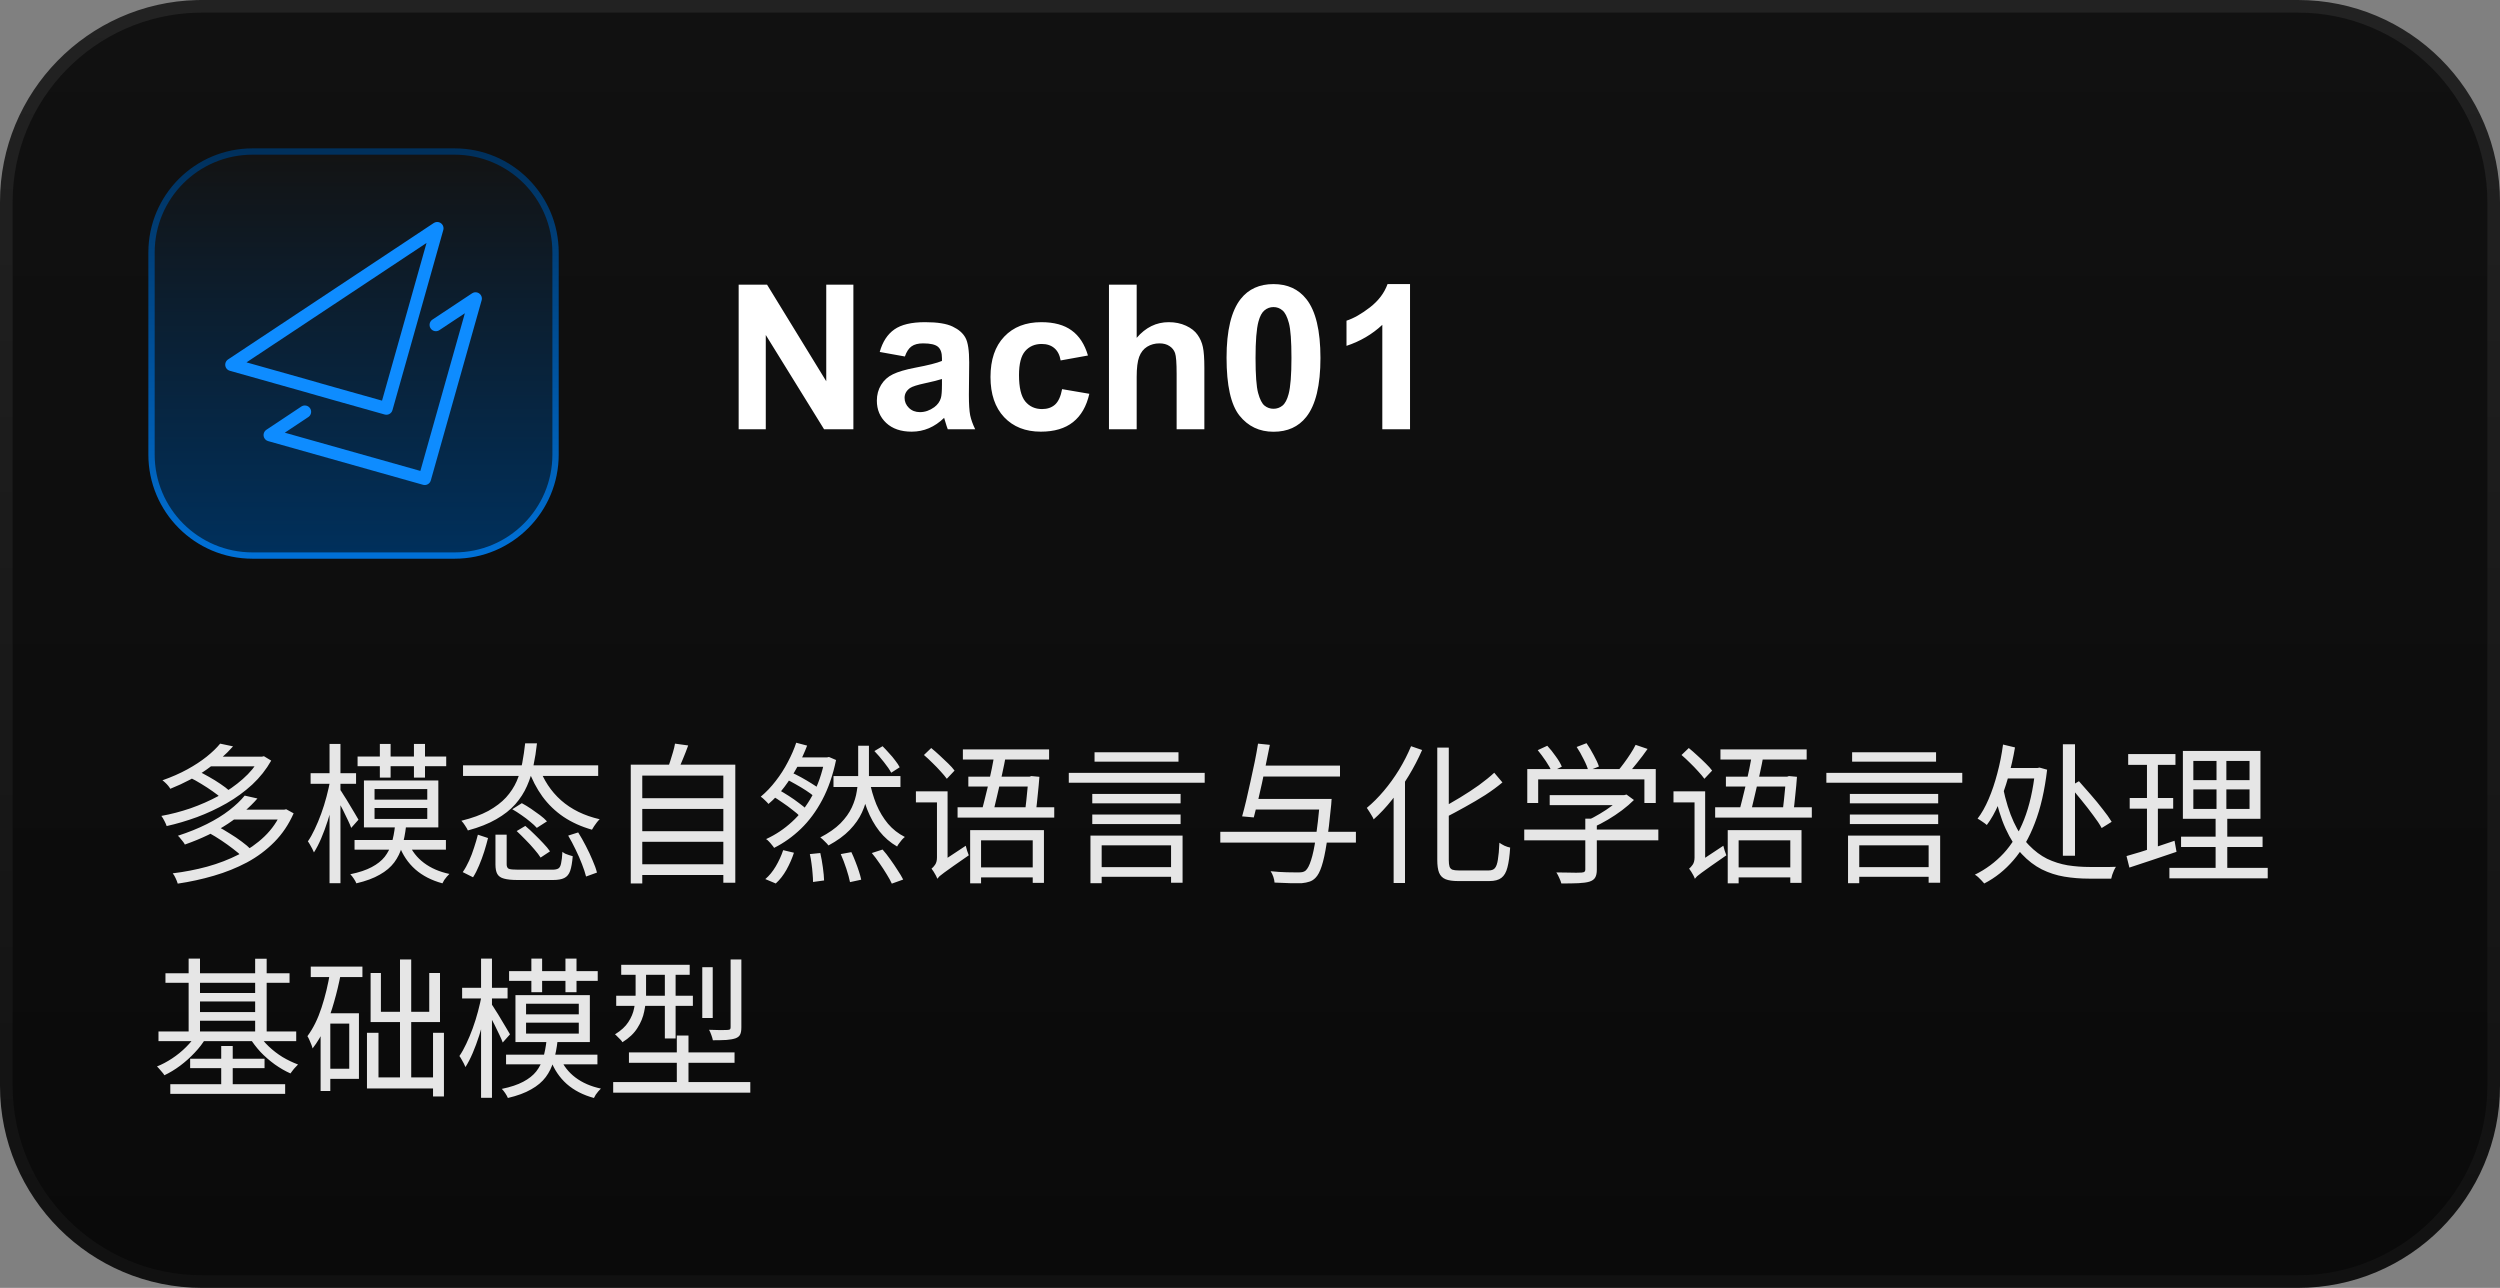 <?xml version="1.0" encoding="UTF-8"?> <svg xmlns="http://www.w3.org/2000/svg" width="198" height="102" viewBox="0 0 198 102" fill="none"><rect x="0" y="0" width="198" height="102" fill="#808080" stroke="none"/><path d="M16 0.5H182C190.56 0.5 197.5 7.44 197.5 16V86C197.5 94.56 190.56 101.5 182 101.5H16C7.44 101.5 0.5 94.56 0.5 86V16C0.5 7.573 7.224 0.717 15.6 0.505L16 0.5Z" fill="url(#paint0_linear_3174_15230)"></path><path d="M16 0.5H182C190.56 0.5 197.5 7.44 197.5 16V86C197.5 94.56 190.56 101.5 182 101.5H16C7.44 101.5 0.5 94.56 0.5 86V16C0.5 7.573 7.224 0.717 15.6 0.505L16 0.5Z" stroke="url(#paint1_linear_3174_15230)"></path><path d="M12 20C12 15.582 15.582 12 20 12H36C40.418 12 44 15.582 44 20V36C44 40.418 40.418 44 36 44H20C15.582 44 12 40.418 12 36V20Z" fill="url(#paint2_linear_3174_15230)"></path><path d="M12 20C12 15.582 15.582 12 20 12H36C40.418 12 44 15.582 44 20V36C44 40.418 40.418 44 36 44H20C15.582 44 12 40.418 12 36V20Z" stroke="url(#paint3_linear_3174_15230)" stroke-width="0.5" stroke-miterlimit="10"></path><path d="M34.522 25.731L37.664 23.648L33.639 37.914L21.374 34.455L24.142 32.614" stroke="#0E8CFF" stroke-linecap="round" stroke-linejoin="round"></path><path d="M34.627 18.082L32.737 24.787L31.997 27.41L30.602 32.347L26.356 31.152L25.227 30.831L24.107 30.51L18.338 28.885L34.627 18.082Z" stroke="#0E8CFF" stroke-linecap="round" stroke-linejoin="round"></path><path d="M58.502 34V22.547H60.752L65.439 30.195V22.547H67.588V34H65.268L60.65 26.531V34H58.502ZM71.666 28.234L69.674 27.875C69.898 27.073 70.283 26.479 70.83 26.094C71.377 25.708 72.189 25.516 73.268 25.516C74.247 25.516 74.976 25.633 75.455 25.867C75.934 26.096 76.27 26.391 76.463 26.75C76.661 27.104 76.76 27.758 76.76 28.711L76.736 31.273C76.736 32.003 76.77 32.542 76.838 32.891C76.911 33.234 77.044 33.604 77.236 34H75.064C75.007 33.854 74.937 33.638 74.853 33.352C74.817 33.221 74.791 33.135 74.775 33.094C74.4 33.458 73.999 33.732 73.572 33.914C73.145 34.096 72.689 34.188 72.205 34.188C71.351 34.188 70.676 33.956 70.182 33.492C69.692 33.029 69.447 32.443 69.447 31.734C69.447 31.266 69.559 30.849 69.783 30.484C70.007 30.115 70.32 29.833 70.721 29.641C71.127 29.443 71.71 29.271 72.471 29.125C73.497 28.932 74.208 28.753 74.603 28.586V28.367C74.603 27.945 74.499 27.646 74.291 27.469C74.083 27.287 73.689 27.195 73.111 27.195C72.721 27.195 72.416 27.273 72.197 27.43C71.978 27.581 71.801 27.849 71.666 28.234ZM74.603 30.016C74.322 30.109 73.877 30.221 73.268 30.352C72.658 30.482 72.26 30.609 72.072 30.734C71.786 30.938 71.643 31.195 71.643 31.508C71.643 31.815 71.757 32.081 71.986 32.305C72.216 32.529 72.507 32.641 72.861 32.641C73.257 32.641 73.635 32.51 73.994 32.25C74.26 32.052 74.434 31.81 74.518 31.523C74.575 31.336 74.603 30.979 74.603 30.453V30.016ZM86.166 28.156L84.002 28.547C83.929 28.115 83.762 27.789 83.502 27.57C83.247 27.352 82.913 27.242 82.502 27.242C81.955 27.242 81.518 27.432 81.189 27.812C80.867 28.188 80.705 28.818 80.705 29.703C80.705 30.688 80.869 31.383 81.197 31.789C81.531 32.195 81.976 32.398 82.533 32.398C82.95 32.398 83.291 32.281 83.557 32.047C83.822 31.807 84.01 31.398 84.119 30.82L86.275 31.188C86.051 32.177 85.622 32.925 84.986 33.43C84.351 33.935 83.499 34.188 82.432 34.188C81.218 34.188 80.249 33.805 79.525 33.039C78.807 32.273 78.447 31.213 78.447 29.859C78.447 28.49 78.809 27.424 79.533 26.664C80.257 25.898 81.236 25.516 82.471 25.516C83.481 25.516 84.283 25.734 84.877 26.172C85.476 26.604 85.906 27.266 86.166 28.156ZM90.025 22.547V26.758C90.734 25.93 91.58 25.516 92.564 25.516C93.07 25.516 93.525 25.609 93.932 25.797C94.338 25.984 94.643 26.224 94.846 26.516C95.054 26.807 95.195 27.13 95.268 27.484C95.346 27.838 95.385 28.388 95.385 29.133V34H93.189V29.617C93.189 28.747 93.148 28.195 93.064 27.961C92.981 27.727 92.833 27.542 92.619 27.406C92.411 27.266 92.148 27.195 91.83 27.195C91.466 27.195 91.14 27.284 90.853 27.461C90.567 27.638 90.356 27.906 90.221 28.266C90.091 28.62 90.025 29.146 90.025 29.844V34H87.83V22.547H90.025ZM100.861 22.5C101.971 22.5 102.838 22.896 103.463 23.688C104.208 24.625 104.58 26.18 104.58 28.352C104.58 30.518 104.205 32.075 103.455 33.023C102.835 33.805 101.971 34.195 100.861 34.195C99.747 34.195 98.848 33.768 98.166 32.914C97.484 32.055 97.143 30.526 97.143 28.328C97.143 26.172 97.518 24.62 98.268 23.672C98.887 22.891 99.752 22.5 100.861 22.5ZM100.861 24.32C100.596 24.32 100.359 24.406 100.15 24.578C99.942 24.745 99.781 25.047 99.666 25.484C99.515 26.052 99.439 27.008 99.439 28.352C99.439 29.695 99.507 30.62 99.643 31.125C99.778 31.625 99.947 31.958 100.15 32.125C100.359 32.292 100.596 32.375 100.861 32.375C101.127 32.375 101.364 32.292 101.572 32.125C101.781 31.953 101.942 31.648 102.057 31.211C102.208 30.648 102.283 29.695 102.283 28.352C102.283 27.008 102.215 26.086 102.08 25.586C101.945 25.081 101.773 24.745 101.564 24.578C101.361 24.406 101.127 24.32 100.861 24.32ZM111.674 34H109.479V25.727C108.676 26.477 107.731 27.031 106.643 27.391V25.398C107.215 25.211 107.838 24.857 108.51 24.336C109.182 23.81 109.643 23.198 109.893 22.5H111.674V34Z" fill="white"></path><path d="M15.012 61.572L15.624 61.044C15.92 61.18 16.228 61.34 16.548 61.524C16.876 61.708 17.18 61.896 17.46 62.088C17.748 62.28 17.984 62.46 18.168 62.628L17.532 63.216C17.356 63.048 17.128 62.868 16.848 62.676C16.568 62.476 16.268 62.28 15.948 62.088C15.628 61.888 15.316 61.716 15.012 61.572ZM20.568 59.928H20.748L20.904 59.892L21.48 60.24C21.088 60.936 20.588 61.568 19.98 62.136C19.372 62.696 18.692 63.192 17.94 63.624C17.196 64.048 16.416 64.412 15.6 64.716C14.792 65.012 13.992 65.248 13.2 65.424C13.16 65.304 13.1 65.168 13.02 65.016C12.94 64.856 12.86 64.724 12.78 64.62C13.54 64.484 14.308 64.284 15.084 64.02C15.86 63.748 16.604 63.42 17.316 63.036C18.028 62.644 18.664 62.2 19.224 61.704C19.792 61.208 20.24 60.664 20.568 60.072V59.928ZM16.548 59.928H20.784V60.696H16.548V59.928ZM17.436 58.896L18.456 59.112C17.896 59.752 17.204 60.36 16.38 60.936C15.564 61.512 14.6 62.024 13.488 62.472C13.448 62.4 13.392 62.32 13.32 62.232C13.248 62.144 13.172 62.064 13.092 61.992C13.012 61.912 12.936 61.848 12.864 61.8C13.592 61.544 14.248 61.256 14.832 60.936C15.416 60.616 15.928 60.28 16.368 59.928C16.808 59.576 17.164 59.232 17.436 58.896ZM16.548 65.964L17.22 65.448C17.532 65.608 17.856 65.796 18.192 66.012C18.536 66.22 18.856 66.436 19.152 66.66C19.448 66.876 19.692 67.084 19.884 67.284L19.176 67.86C19 67.66 18.764 67.452 18.468 67.236C18.18 67.012 17.868 66.788 17.532 66.564C17.196 66.34 16.868 66.14 16.548 65.964ZM22.308 64.128H22.5L22.668 64.092L23.256 64.416C22.872 65.288 22.364 66.044 21.732 66.684C21.1 67.324 20.376 67.864 19.56 68.304C18.744 68.736 17.868 69.088 16.932 69.36C16.004 69.632 15.052 69.84 14.076 69.984C14.044 69.864 13.988 69.72 13.908 69.552C13.836 69.392 13.76 69.264 13.68 69.168C14.608 69.056 15.516 68.88 16.404 68.64C17.3 68.392 18.132 68.072 18.9 67.68C19.676 67.288 20.356 66.812 20.94 66.252C21.532 65.684 21.988 65.024 22.308 64.272V64.128ZM18.42 64.128H22.548V64.908H18.42V64.128ZM19.38 63.012L20.388 63.24C19.78 63.944 19 64.612 18.048 65.244C17.096 65.876 15.96 66.424 14.64 66.888C14.608 66.816 14.556 66.736 14.484 66.648C14.42 66.56 14.352 66.476 14.28 66.396C14.216 66.308 14.152 66.24 14.088 66.192C14.928 65.92 15.692 65.612 16.38 65.268C17.068 64.924 17.664 64.556 18.168 64.164C18.672 63.772 19.076 63.388 19.38 63.012ZM28.32 59.916H35.34V60.684H28.32V59.916ZM28.08 66.528H35.316V67.296H28.08V66.528ZM30.084 58.92H30.936V61.584H30.084V58.92ZM32.784 58.92H33.66V61.584H32.784V58.92ZM29.664 63.996V64.86H33.84V63.996H29.664ZM29.664 62.496V63.336H33.84V62.496H29.664ZM28.824 61.812H34.716V65.532H28.824V61.812ZM31.284 65.424H32.16C32.096 66.008 31.992 66.54 31.848 67.02C31.712 67.5 31.504 67.928 31.224 68.304C30.944 68.68 30.56 69.004 30.072 69.276C29.592 69.556 28.976 69.784 28.224 69.96C28.184 69.856 28.116 69.732 28.02 69.588C27.924 69.444 27.832 69.328 27.744 69.24C28.44 69.096 29.004 68.908 29.436 68.676C29.876 68.444 30.22 68.172 30.468 67.86C30.716 67.54 30.9 67.18 31.02 66.78C31.14 66.372 31.228 65.92 31.284 65.424ZM32.364 66.78C32.62 67.404 33.024 67.924 33.576 68.34C34.128 68.756 34.8 69.048 35.592 69.216C35.536 69.272 35.468 69.344 35.388 69.432C35.316 69.52 35.248 69.608 35.184 69.696C35.128 69.792 35.08 69.88 35.04 69.96C34.184 69.728 33.468 69.36 32.892 68.856C32.316 68.344 31.888 67.708 31.608 66.948L32.364 66.78ZM24.6 61.236H28.2V62.076H24.6V61.236ZM26.1 58.92H26.964V69.948H26.1V58.92ZM26.16 61.776L26.712 61.968C26.632 62.448 26.524 62.948 26.388 63.468C26.26 63.988 26.116 64.5 25.956 65.004C25.796 65.5 25.624 65.964 25.44 66.396C25.256 66.828 25.064 67.2 24.864 67.512C24.832 67.424 24.788 67.328 24.732 67.224C24.676 67.112 24.616 67.004 24.552 66.9C24.496 66.796 24.44 66.708 24.384 66.636C24.568 66.372 24.748 66.052 24.924 65.676C25.108 65.292 25.28 64.88 25.44 64.44C25.6 64 25.74 63.552 25.86 63.096C25.98 62.64 26.08 62.2 26.16 61.776ZM26.916 62.508C26.988 62.604 27.092 62.764 27.228 62.988C27.372 63.204 27.52 63.444 27.672 63.708C27.832 63.964 27.976 64.204 28.104 64.428C28.24 64.652 28.336 64.816 28.392 64.92L27.816 65.568C27.76 65.408 27.672 65.204 27.552 64.956C27.432 64.7 27.304 64.436 27.168 64.164C27.032 63.892 26.9 63.64 26.772 63.408C26.644 63.176 26.544 62.992 26.472 62.856L26.916 62.508ZM36.672 60.612H47.376V61.452H36.672V60.612ZM41.592 58.872H42.528C42.464 59.472 42.372 60.056 42.252 60.624C42.14 61.192 41.968 61.736 41.736 62.256C41.512 62.768 41.204 63.248 40.812 63.696C40.42 64.136 39.916 64.532 39.3 64.884C38.692 65.236 37.944 65.532 37.056 65.772C37.008 65.66 36.932 65.528 36.828 65.376C36.732 65.224 36.636 65.1 36.54 65.004C37.388 64.796 38.1 64.536 38.676 64.224C39.252 63.904 39.72 63.548 40.08 63.156C40.44 62.756 40.72 62.328 40.92 61.872C41.12 61.408 41.268 60.924 41.364 60.42C41.46 59.908 41.536 59.392 41.592 58.872ZM42.672 60.696C43.04 61.768 43.628 62.664 44.436 63.384C45.252 64.104 46.272 64.604 47.496 64.884C47.424 64.948 47.348 65.032 47.268 65.136C47.196 65.232 47.124 65.332 47.052 65.436C46.988 65.532 46.932 65.624 46.884 65.712C46.036 65.472 45.284 65.132 44.628 64.692C43.98 64.252 43.424 63.716 42.96 63.084C42.496 62.444 42.12 61.716 41.832 60.9L42.672 60.696ZM40.572 64.092L41.328 63.612C41.568 63.74 41.812 63.888 42.06 64.056C42.308 64.224 42.544 64.392 42.768 64.56C42.992 64.728 43.176 64.892 43.32 65.052L42.516 65.568C42.388 65.424 42.216 65.264 42 65.088C41.784 64.904 41.552 64.728 41.304 64.56C41.056 64.384 40.812 64.228 40.572 64.092ZM39.24 66.108H40.128V68.46C40.128 68.636 40.184 68.752 40.296 68.808C40.408 68.856 40.656 68.88 41.04 68.88C41.112 68.88 41.236 68.88 41.412 68.88C41.588 68.88 41.784 68.88 42 68.88C42.224 68.88 42.452 68.88 42.684 68.88C42.916 68.88 43.124 68.88 43.308 68.88C43.5 68.88 43.644 68.88 43.74 68.88C43.956 68.88 44.116 68.848 44.22 68.784C44.324 68.72 44.396 68.588 44.436 68.388C44.484 68.18 44.52 67.872 44.544 67.464C44.608 67.52 44.688 67.572 44.784 67.62C44.88 67.66 44.98 67.696 45.084 67.728C45.188 67.76 45.28 67.788 45.36 67.812C45.32 68.308 45.252 68.696 45.156 68.976C45.06 69.248 44.904 69.436 44.688 69.54C44.48 69.644 44.184 69.696 43.8 69.696C43.736 69.696 43.608 69.696 43.416 69.696C43.232 69.696 43.012 69.696 42.756 69.696C42.508 69.696 42.26 69.696 42.012 69.696C41.764 69.696 41.544 69.696 41.352 69.696C41.168 69.696 41.048 69.696 40.992 69.696C40.536 69.696 40.18 69.66 39.924 69.588C39.668 69.524 39.488 69.4 39.384 69.216C39.288 69.04 39.24 68.788 39.24 68.46V66.108ZM40.92 65.82L41.604 65.412C41.844 65.612 42.088 65.836 42.336 66.084C42.584 66.324 42.816 66.56 43.032 66.792C43.256 67.024 43.432 67.236 43.56 67.428L42.816 67.92C42.696 67.728 42.528 67.508 42.312 67.26C42.104 67.012 41.876 66.764 41.628 66.516C41.38 66.26 41.144 66.028 40.92 65.82ZM45 66.18L45.792 65.928C46 66.256 46.204 66.616 46.404 67.008C46.604 67.392 46.78 67.768 46.932 68.136C47.092 68.496 47.208 68.82 47.28 69.108L46.416 69.42C46.344 69.132 46.236 68.804 46.092 68.436C45.948 68.06 45.78 67.676 45.588 67.284C45.396 66.884 45.2 66.516 45 66.18ZM37.848 66.108L38.652 66.372C38.572 66.7 38.472 67.056 38.352 67.44C38.232 67.816 38.096 68.184 37.944 68.544C37.8 68.896 37.64 69.208 37.464 69.48L36.648 69.072C36.832 68.808 37 68.508 37.152 68.172C37.304 67.836 37.436 67.488 37.548 67.128C37.668 66.768 37.768 66.428 37.848 66.108ZM50.568 63.216H57.54V64.068H50.568V63.216ZM50.568 65.832H57.54V66.672H50.568V65.832ZM50.568 68.448H57.54V69.3H50.568V68.448ZM49.956 60.564H58.236V69.912H57.288V61.428H50.868V69.972H49.956V60.564ZM53.46 58.896L54.504 59.04C54.376 59.4 54.236 59.76 54.084 60.12C53.94 60.48 53.8 60.792 53.664 61.056L52.86 60.9C52.94 60.708 53.016 60.496 53.088 60.264C53.168 60.024 53.24 59.788 53.304 59.556C53.376 59.316 53.428 59.096 53.46 58.896ZM66.012 61.464H71.316V62.328H66.012V61.464ZM68.856 61.788C68.984 62.476 69.168 63.116 69.408 63.708C69.656 64.292 69.964 64.804 70.332 65.244C70.7 65.676 71.144 66.024 71.664 66.288C71.592 66.344 71.516 66.416 71.436 66.504C71.364 66.592 71.292 66.684 71.22 66.78C71.148 66.868 71.092 66.956 71.052 67.044C70.508 66.732 70.04 66.328 69.648 65.832C69.256 65.328 68.932 64.748 68.676 64.092C68.428 63.436 68.232 62.712 68.088 61.92L68.856 61.788ZM62.196 61.68L62.604 61.152C62.876 61.264 63.156 61.4 63.444 61.56C63.732 61.72 64.004 61.88 64.26 62.04C64.524 62.2 64.74 62.348 64.908 62.484L64.488 63.084C64.32 62.94 64.108 62.784 63.852 62.616C63.596 62.448 63.324 62.284 63.036 62.124C62.748 61.956 62.468 61.808 62.196 61.68ZM69.252 59.484L69.9 59.1C70.068 59.268 70.24 59.452 70.416 59.652C70.6 59.844 70.764 60.04 70.908 60.24C71.06 60.432 71.176 60.608 71.256 60.768L70.584 61.2C70.456 60.96 70.264 60.68 70.008 60.36C69.752 60.032 69.5 59.74 69.252 59.484ZM61.128 63.024L61.632 62.532C61.904 62.684 62.184 62.852 62.472 63.036C62.76 63.22 63.028 63.408 63.276 63.6C63.532 63.784 63.74 63.956 63.9 64.116L63.372 64.668C63.22 64.508 63.016 64.332 62.76 64.14C62.512 63.94 62.244 63.744 61.956 63.552C61.676 63.352 61.4 63.176 61.128 63.024ZM63.06 58.824L63.924 59.052C63.716 59.604 63.46 60.16 63.156 60.72C62.852 61.28 62.508 61.816 62.124 62.328C61.74 62.84 61.32 63.288 60.864 63.672C60.792 63.584 60.696 63.484 60.576 63.372C60.456 63.252 60.348 63.16 60.252 63.096C60.684 62.736 61.08 62.32 61.44 61.848C61.808 61.376 62.128 60.876 62.4 60.348C62.68 59.82 62.9 59.312 63.06 58.824ZM65.316 59.988H65.496L65.652 59.952L66.216 60.192C65.968 61.392 65.604 62.444 65.124 63.348C64.644 64.252 64.08 65.016 63.432 65.64C62.784 66.264 62.076 66.768 61.308 67.152C61.268 67.08 61.208 67 61.128 66.912C61.056 66.816 60.98 66.728 60.9 66.648C60.82 66.56 60.744 66.496 60.672 66.456C61.424 66.112 62.108 65.656 62.724 65.088C63.348 64.52 63.884 63.828 64.332 63.012C64.78 62.188 65.108 61.244 65.316 60.18V59.988ZM64.14 67.644L64.968 67.56C65.048 67.912 65.116 68.292 65.172 68.7C65.228 69.108 65.26 69.452 65.268 69.732L64.392 69.852C64.392 69.66 64.38 69.436 64.356 69.18C64.34 68.932 64.312 68.672 64.272 68.4C64.24 68.128 64.196 67.876 64.14 67.644ZM66.588 67.644L67.428 67.488C67.54 67.72 67.648 67.972 67.752 68.244C67.856 68.508 67.948 68.764 68.028 69.012C68.108 69.26 68.168 69.48 68.208 69.672L67.32 69.864C67.264 69.576 67.168 69.224 67.032 68.808C66.896 68.392 66.748 68.004 66.588 67.644ZM69.048 67.56L69.9 67.284C70.108 67.516 70.312 67.776 70.512 68.064C70.72 68.352 70.912 68.636 71.088 68.916C71.272 69.188 71.42 69.436 71.532 69.66L70.632 69.984C70.536 69.768 70.4 69.52 70.224 69.24C70.056 68.96 69.868 68.672 69.66 68.376C69.46 68.08 69.256 67.808 69.048 67.56ZM62.028 67.332L62.88 67.536C62.736 67.984 62.54 68.432 62.292 68.88C62.044 69.32 61.76 69.684 61.44 69.972L60.612 69.624C60.916 69.368 61.192 69.032 61.44 68.616C61.688 68.192 61.884 67.764 62.028 67.332ZM63.048 59.988H65.628V60.732H62.592L63.048 59.988ZM67.968 59.064H68.82V61.404C68.82 61.876 68.784 62.364 68.712 62.868C68.64 63.364 68.492 63.856 68.268 64.344C68.052 64.824 67.728 65.288 67.296 65.736C66.872 66.176 66.312 66.584 65.616 66.96C65.544 66.864 65.444 66.756 65.316 66.636C65.196 66.508 65.08 66.404 64.968 66.324C65.632 65.98 66.164 65.608 66.564 65.208C66.964 64.8 67.264 64.38 67.464 63.948C67.664 63.516 67.796 63.084 67.86 62.652C67.932 62.22 67.968 61.8 67.968 61.392V59.064ZM76.26 59.352H83.088V60.156H76.26V59.352ZM75.84 63.936H83.496V64.752H75.84V63.936ZM76.836 65.748H82.68V69.924H81.792V66.552H77.7V69.96H76.836V65.748ZM77.268 68.7H82.152V69.492H77.268V68.7ZM78.78 59.664L79.68 59.76C79.592 60.256 79.484 60.792 79.356 61.368C79.228 61.936 79.1 62.488 78.972 63.024C78.852 63.552 78.744 64.008 78.648 64.392H77.7C77.788 64.096 77.88 63.752 77.976 63.36C78.08 62.968 78.18 62.56 78.276 62.136C78.372 61.712 78.464 61.288 78.552 60.864C78.64 60.432 78.716 60.032 78.78 59.664ZM76.692 61.512H81.672V62.292H76.692V61.512ZM81.456 61.512H81.54L81.684 61.464L82.32 61.524C82.288 61.972 82.244 62.452 82.188 62.964C82.14 63.476 82.088 63.944 82.032 64.368L81.18 64.308C81.22 64.012 81.256 63.7 81.288 63.372C81.328 63.036 81.36 62.712 81.384 62.4C81.416 62.088 81.44 61.828 81.456 61.62V61.512ZM73.176 59.796L73.752 59.244C73.968 59.42 74.192 59.616 74.424 59.832C74.664 60.048 74.888 60.26 75.096 60.468C75.312 60.676 75.48 60.864 75.6 61.032L74.988 61.68C74.86 61.504 74.696 61.308 74.496 61.092C74.296 60.868 74.08 60.644 73.848 60.42C73.616 60.188 73.392 59.98 73.176 59.796ZM72.54 62.676H74.688V63.552H72.54V62.676ZM74.232 69.6L74.1 68.76L74.364 68.388L76.488 66.984C76.512 67.096 76.548 67.228 76.596 67.38C76.644 67.524 76.688 67.644 76.728 67.74C76.224 68.084 75.816 68.368 75.504 68.592C75.2 68.808 74.96 68.98 74.784 69.108C74.616 69.236 74.492 69.332 74.412 69.396C74.34 69.468 74.28 69.536 74.232 69.6ZM74.232 69.6C74.208 69.52 74.168 69.428 74.112 69.324C74.064 69.228 74.008 69.132 73.944 69.036C73.88 68.94 73.824 68.86 73.776 68.796C73.864 68.732 73.956 68.632 74.052 68.496C74.156 68.352 74.208 68.156 74.208 67.908V62.676H75.048V68.712C75.048 68.712 75.008 68.744 74.928 68.808C74.848 68.864 74.752 68.936 74.64 69.024C74.528 69.12 74.432 69.216 74.352 69.312C74.272 69.416 74.232 69.512 74.232 69.6ZM86.856 68.676H93.204V69.444H86.856V68.676ZM86.508 64.512H93.504V65.268H86.508V64.512ZM86.508 62.88H93.504V63.624H86.508V62.88ZM84.648 61.212H95.412V61.992H84.648V61.212ZM86.688 59.58H93.336V60.324H86.688V59.58ZM86.364 66.18H93.66V69.912H92.748V66.948H87.252V69.948H86.364V66.18ZM99.132 63.276H104.856V64.116H99.132V63.276ZM99.708 60.636H106.128V61.5H99.708V60.636ZM96.648 65.88H107.388V66.732H96.648V65.88ZM104.544 63.276H105.468C105.468 63.276 105.464 63.304 105.456 63.36C105.456 63.416 105.452 63.48 105.444 63.552C105.444 63.616 105.44 63.672 105.432 63.72C105.312 64.968 105.192 65.988 105.072 66.78C104.952 67.564 104.82 68.172 104.676 68.604C104.54 69.028 104.376 69.336 104.184 69.528C104.032 69.68 103.872 69.78 103.704 69.828C103.544 69.884 103.344 69.924 103.104 69.948C102.888 69.956 102.58 69.956 102.18 69.948C101.788 69.94 101.376 69.924 100.944 69.9C100.936 69.764 100.904 69.612 100.848 69.444C100.792 69.276 100.72 69.128 100.632 69C101.088 69.048 101.516 69.076 101.916 69.084C102.324 69.092 102.612 69.096 102.78 69.096C102.932 69.096 103.052 69.088 103.14 69.072C103.236 69.056 103.324 69.016 103.404 68.952C103.564 68.808 103.708 68.532 103.836 68.124C103.972 67.716 104.096 67.132 104.208 66.372C104.32 65.612 104.432 64.636 104.544 63.444V63.276ZM99.636 58.896L100.572 58.992C100.476 59.456 100.376 59.948 100.272 60.468C100.168 60.988 100.06 61.508 99.948 62.028C99.836 62.548 99.724 63.04 99.612 63.504C99.5 63.968 99.396 64.38 99.3 64.74L98.376 64.656C98.48 64.288 98.588 63.868 98.7 63.396C98.812 62.924 98.924 62.428 99.036 61.908C99.156 61.38 99.268 60.86 99.372 60.348C99.476 59.836 99.564 59.352 99.636 58.896ZM113.832 59.208H114.744V68.124C114.744 68.348 114.764 68.52 114.804 68.64C114.844 68.752 114.92 68.832 115.032 68.88C115.152 68.92 115.324 68.94 115.548 68.94C115.628 68.94 115.772 68.94 115.98 68.94C116.196 68.94 116.432 68.94 116.688 68.94C116.952 68.94 117.196 68.94 117.42 68.94C117.644 68.94 117.804 68.94 117.9 68.94C118.124 68.94 118.288 68.88 118.392 68.76C118.504 68.632 118.584 68.408 118.632 68.088C118.688 67.768 118.728 67.32 118.752 66.744C118.864 66.824 119 66.904 119.16 66.984C119.328 67.056 119.476 67.104 119.604 67.128C119.564 67.784 119.492 68.308 119.388 68.7C119.292 69.084 119.132 69.36 118.908 69.528C118.692 69.696 118.372 69.78 117.948 69.78C117.884 69.78 117.768 69.78 117.6 69.78C117.44 69.78 117.248 69.78 117.024 69.78C116.808 69.78 116.592 69.78 116.376 69.78C116.16 69.78 115.968 69.78 115.8 69.78C115.64 69.78 115.532 69.78 115.476 69.78C115.06 69.78 114.732 69.732 114.492 69.636C114.252 69.54 114.08 69.368 113.976 69.12C113.88 68.88 113.832 68.54 113.832 68.1V59.208ZM118.344 61.2L118.992 61.968C118.592 62.304 118.14 62.636 117.636 62.964C117.132 63.284 116.604 63.596 116.052 63.9C115.508 64.204 114.972 64.492 114.444 64.764C114.412 64.66 114.356 64.544 114.276 64.416C114.204 64.28 114.136 64.16 114.072 64.056C114.584 63.784 115.104 63.488 115.632 63.168C116.16 62.848 116.66 62.52 117.132 62.184C117.604 61.84 118.008 61.512 118.344 61.2ZM111.756 59.1L112.632 59.4C112.328 60.096 111.972 60.78 111.564 61.452C111.156 62.124 110.716 62.756 110.244 63.348C109.78 63.932 109.296 64.448 108.792 64.896C108.768 64.816 108.72 64.72 108.648 64.608C108.584 64.496 108.516 64.384 108.444 64.272C108.372 64.152 108.308 64.056 108.252 63.984C108.716 63.6 109.164 63.152 109.596 62.64C110.036 62.12 110.44 61.56 110.808 60.96C111.176 60.352 111.492 59.732 111.756 59.1ZM110.376 62.244L111.264 61.356L111.276 61.38V69.936H110.376V62.244ZM122.736 62.976H128.688V63.768H122.736V62.976ZM120.72 65.7H131.34V66.552H120.72V65.7ZM125.556 64.836H126.468V68.88C126.468 69.152 126.424 69.36 126.336 69.504C126.256 69.648 126.104 69.756 125.88 69.828C125.664 69.892 125.376 69.932 125.016 69.948C124.664 69.964 124.212 69.972 123.66 69.972C123.628 69.844 123.572 69.696 123.492 69.528C123.42 69.36 123.344 69.216 123.264 69.096C123.576 69.104 123.868 69.108 124.14 69.108C124.412 69.116 124.644 69.12 124.836 69.12C125.036 69.12 125.176 69.116 125.256 69.108C125.376 69.1 125.456 69.076 125.496 69.036C125.536 69.004 125.556 68.948 125.556 68.868V64.836ZM128.412 62.976H128.628L128.82 62.928L129.408 63.36C129.136 63.632 128.82 63.904 128.46 64.176C128.108 64.44 127.736 64.688 127.344 64.92C126.952 65.152 126.568 65.352 126.192 65.52C126.128 65.432 126.044 65.34 125.94 65.244C125.844 65.14 125.76 65.056 125.688 64.992C126.024 64.84 126.364 64.66 126.708 64.452C127.06 64.244 127.384 64.028 127.68 63.804C127.976 63.572 128.22 63.352 128.412 63.144V62.976ZM120.96 60.912H131.136V63.6H130.236V61.728H121.824V63.6H120.96V60.912ZM129.54 58.992L130.488 59.316C130.232 59.684 129.952 60.056 129.648 60.432C129.352 60.808 129.08 61.128 128.832 61.392L128.112 61.08C128.272 60.896 128.44 60.684 128.616 60.444C128.8 60.196 128.972 59.948 129.132 59.7C129.3 59.444 129.436 59.208 129.54 58.992ZM121.788 59.412L122.544 59.064C122.776 59.312 123 59.592 123.216 59.904C123.44 60.208 123.6 60.48 123.696 60.72L122.904 61.116C122.808 60.884 122.652 60.608 122.436 60.288C122.22 59.968 122.004 59.676 121.788 59.412ZM124.872 59.16L125.652 58.86C125.852 59.148 126.044 59.468 126.228 59.82C126.42 60.164 126.556 60.46 126.636 60.708L125.796 61.044C125.732 60.788 125.608 60.484 125.424 60.132C125.248 59.772 125.064 59.448 124.872 59.16ZM136.26 59.352H143.088V60.156H136.26V59.352ZM135.84 63.936H143.496V64.752H135.84V63.936ZM136.836 65.748H142.68V69.924H141.792V66.552H137.7V69.96H136.836V65.748ZM137.268 68.7H142.152V69.492H137.268V68.7ZM138.78 59.664L139.68 59.76C139.592 60.256 139.484 60.792 139.356 61.368C139.228 61.936 139.1 62.488 138.972 63.024C138.852 63.552 138.744 64.008 138.648 64.392H137.7C137.788 64.096 137.88 63.752 137.976 63.36C138.08 62.968 138.18 62.56 138.276 62.136C138.372 61.712 138.464 61.288 138.552 60.864C138.64 60.432 138.716 60.032 138.78 59.664ZM136.692 61.512H141.672V62.292H136.692V61.512ZM141.456 61.512H141.54L141.684 61.464L142.32 61.524C142.288 61.972 142.244 62.452 142.188 62.964C142.14 63.476 142.088 63.944 142.032 64.368L141.18 64.308C141.22 64.012 141.256 63.7 141.288 63.372C141.328 63.036 141.36 62.712 141.384 62.4C141.416 62.088 141.44 61.828 141.456 61.62V61.512ZM133.176 59.796L133.752 59.244C133.968 59.42 134.192 59.616 134.424 59.832C134.664 60.048 134.888 60.26 135.096 60.468C135.312 60.676 135.48 60.864 135.6 61.032L134.988 61.68C134.86 61.504 134.696 61.308 134.496 61.092C134.296 60.868 134.08 60.644 133.848 60.42C133.616 60.188 133.392 59.98 133.176 59.796ZM132.54 62.676H134.688V63.552H132.54V62.676ZM134.232 69.6L134.1 68.76L134.364 68.388L136.488 66.984C136.512 67.096 136.548 67.228 136.596 67.38C136.644 67.524 136.688 67.644 136.728 67.74C136.224 68.084 135.816 68.368 135.504 68.592C135.2 68.808 134.96 68.98 134.784 69.108C134.616 69.236 134.492 69.332 134.412 69.396C134.34 69.468 134.28 69.536 134.232 69.6ZM134.232 69.6C134.208 69.52 134.168 69.428 134.112 69.324C134.064 69.228 134.008 69.132 133.944 69.036C133.88 68.94 133.824 68.86 133.776 68.796C133.864 68.732 133.956 68.632 134.052 68.496C134.156 68.352 134.208 68.156 134.208 67.908V62.676H135.048V68.712C135.048 68.712 135.008 68.744 134.928 68.808C134.848 68.864 134.752 68.936 134.64 69.024C134.528 69.12 134.432 69.216 134.352 69.312C134.272 69.416 134.232 69.512 134.232 69.6ZM146.856 68.676H153.204V69.444H146.856V68.676ZM146.508 64.512H153.504V65.268H146.508V64.512ZM146.508 62.88H153.504V63.624H146.508V62.88ZM144.648 61.212H155.412V61.992H144.648V61.212ZM146.688 59.58H153.336V60.324H146.688V59.58ZM146.364 66.18H153.66V69.912H152.748V66.948H147.252V69.948H146.364V66.18ZM158.832 60.828H161.46V61.656H158.832V60.828ZM161.184 60.828H161.352L161.532 60.792L162.132 60.96C161.94 62.6 161.616 64.008 161.16 65.184C160.712 66.36 160.148 67.34 159.468 68.124C158.796 68.908 158.024 69.524 157.152 69.972C157.096 69.908 157.024 69.828 156.936 69.732C156.856 69.644 156.768 69.556 156.672 69.468C156.576 69.38 156.488 69.316 156.408 69.276C157.272 68.852 158.032 68.288 158.688 67.584C159.344 66.872 159.884 65.98 160.308 64.908C160.732 63.828 161.024 62.54 161.184 61.044V60.828ZM158.628 62.34C158.852 63.428 159.14 64.352 159.492 65.112C159.844 65.864 160.244 66.472 160.692 66.936C161.14 67.4 161.62 67.76 162.132 68.016C162.652 68.264 163.196 68.436 163.764 68.532C164.332 68.62 164.908 68.664 165.492 68.664C165.588 68.664 165.724 68.664 165.9 68.664C166.084 68.664 166.284 68.664 166.5 68.664C166.716 68.664 166.92 68.664 167.112 68.664C167.304 68.656 167.46 68.652 167.58 68.652C167.532 68.724 167.48 68.82 167.424 68.94C167.376 69.052 167.332 69.164 167.292 69.276C167.26 69.396 167.232 69.5 167.208 69.588H166.86H165.444C164.78 69.588 164.132 69.536 163.5 69.432C162.876 69.328 162.28 69.136 161.712 68.856C161.144 68.568 160.616 68.164 160.128 67.644C159.648 67.124 159.22 66.452 158.844 65.628C158.468 64.804 158.16 63.788 157.92 62.58L158.628 62.34ZM158.64 58.968L159.588 59.196C159.452 60.004 159.272 60.792 159.048 61.56C158.832 62.328 158.58 63.036 158.292 63.684C158.012 64.332 157.7 64.884 157.356 65.34C157.276 65.268 157.164 65.184 157.02 65.088C156.876 64.984 156.744 64.9 156.624 64.836C156.944 64.42 157.236 63.904 157.5 63.288C157.764 62.672 157.992 61.996 158.184 61.26C158.384 60.516 158.536 59.752 158.64 58.968ZM163.932 62.292L164.652 61.872C164.956 62.208 165.272 62.568 165.6 62.952C165.936 63.336 166.248 63.716 166.536 64.092C166.832 64.46 167.068 64.792 167.244 65.088L166.452 65.58C166.292 65.284 166.068 64.948 165.78 64.572C165.5 64.188 165.196 63.796 164.868 63.396C164.548 62.996 164.236 62.628 163.932 62.292ZM163.38 58.944H164.34V67.776H163.38V58.944ZM173.712 62.52V64.068H178.164V62.52H173.712ZM173.712 60.264V61.788H178.164V60.264H173.712ZM172.884 59.472H179.028V64.848H172.884V59.472ZM172.74 66.264H179.196V67.08H172.74V66.264ZM171.816 68.736H179.604V69.564H171.816V68.736ZM168.552 59.724H172.296V60.576H168.552V59.724ZM168.672 63.204H172.116V64.044H168.672V63.204ZM168.42 67.8C168.748 67.704 169.116 67.596 169.524 67.476C169.94 67.348 170.376 67.208 170.832 67.056C171.296 66.896 171.76 66.74 172.224 66.588L172.38 67.464C171.732 67.68 171.08 67.9 170.424 68.124C169.768 68.34 169.176 68.536 168.648 68.712L168.42 67.8ZM170.04 60.06H170.904V67.5L170.04 67.668V60.06ZM175.548 59.844H176.328V64.464H176.4V69.108H175.476V64.464H175.548V59.844ZM13.104 77.084H22.932V77.84H13.104V77.084ZM13.488 85.868H22.584V86.636H13.488V85.868ZM15.468 78.644H20.52V79.316H15.468V78.644ZM15.468 80.156H20.52V80.84H15.468V80.156ZM12.552 81.692H23.46V82.46H12.552V81.692ZM15.06 83.852H20.952V84.596H15.06V83.852ZM14.94 75.92H15.84V82.124H14.94V75.92ZM20.208 75.932H21.12V82.124H20.208V75.932ZM17.52 82.844H18.432V86.288H17.52V82.844ZM15.576 81.908L16.32 82.184C16.08 82.6 15.78 82.996 15.42 83.372C15.068 83.748 14.684 84.092 14.268 84.404C13.86 84.708 13.444 84.96 13.02 85.16C12.98 85.088 12.924 85.012 12.852 84.932C12.78 84.844 12.708 84.76 12.636 84.68C12.564 84.592 12.496 84.52 12.432 84.464C12.832 84.304 13.232 84.092 13.632 83.828C14.032 83.564 14.4 83.264 14.736 82.928C15.072 82.592 15.352 82.252 15.576 81.908ZM20.484 81.908C20.692 82.244 20.96 82.568 21.288 82.88C21.616 83.192 21.98 83.472 22.38 83.72C22.788 83.96 23.196 84.156 23.604 84.308C23.548 84.364 23.48 84.436 23.4 84.524C23.32 84.604 23.248 84.688 23.184 84.776C23.12 84.864 23.06 84.944 23.004 85.016C22.588 84.832 22.172 84.592 21.756 84.296C21.348 84 20.972 83.672 20.628 83.312C20.292 82.944 20.004 82.564 19.764 82.172L20.484 81.908ZM24.612 76.556H28.704V77.384H24.612V76.556ZM25.776 80.252H28.428V85.448H25.776V84.644H27.66V81.068H25.776V80.252ZM26.148 76.964L26.988 77.144C26.844 77.896 26.668 78.632 26.46 79.352C26.26 80.072 26.02 80.748 25.74 81.38C25.46 82.004 25.132 82.556 24.756 83.036C24.74 82.956 24.708 82.856 24.66 82.736C24.612 82.616 24.56 82.492 24.504 82.364C24.448 82.236 24.396 82.136 24.348 82.064C24.804 81.448 25.176 80.696 25.464 79.808C25.76 78.912 25.988 77.964 26.148 76.964ZM25.392 80.252H26.16V86.408H25.392V80.252ZM29.352 77.06H30.168V80.132H33.996V77.06H34.848V80.948H29.352V77.06ZM31.68 75.992H32.568V85.916H31.68V75.992ZM34.296 81.8H35.16V86.84H34.296V81.8ZM29.064 81.8H29.976V85.328H34.8V86.204H29.064V81.8ZM40.32 76.916H47.34V77.684H40.32V76.916ZM40.08 83.528H47.316V84.296H40.08V83.528ZM42.084 75.92H42.936V78.584H42.084V75.92ZM44.784 75.92H45.66V78.584H44.784V75.92ZM41.664 80.996V81.86H45.84V80.996H41.664ZM41.664 79.496V80.336H45.84V79.496H41.664ZM40.824 78.812H46.716V82.532H40.824V78.812ZM43.284 82.424H44.16C44.096 83.008 43.992 83.54 43.848 84.02C43.712 84.5 43.504 84.928 43.224 85.304C42.944 85.68 42.56 86.004 42.072 86.276C41.592 86.556 40.976 86.784 40.224 86.96C40.184 86.856 40.116 86.732 40.02 86.588C39.924 86.444 39.832 86.328 39.744 86.24C40.44 86.096 41.004 85.908 41.436 85.676C41.876 85.444 42.22 85.172 42.468 84.86C42.716 84.54 42.9 84.18 43.02 83.78C43.14 83.372 43.228 82.92 43.284 82.424ZM44.364 83.78C44.62 84.404 45.024 84.924 45.576 85.34C46.128 85.756 46.8 86.048 47.592 86.216C47.536 86.272 47.468 86.344 47.388 86.432C47.316 86.52 47.248 86.608 47.184 86.696C47.128 86.792 47.08 86.88 47.04 86.96C46.184 86.728 45.468 86.36 44.892 85.856C44.316 85.344 43.888 84.708 43.608 83.948L44.364 83.78ZM36.6 78.236H40.2V79.076H36.6V78.236ZM38.1 75.92H38.964V86.948H38.1V75.92ZM38.16 78.776L38.712 78.968C38.632 79.448 38.524 79.948 38.388 80.468C38.26 80.988 38.116 81.5 37.956 82.004C37.796 82.5 37.624 82.964 37.44 83.396C37.256 83.828 37.064 84.2 36.864 84.512C36.832 84.424 36.788 84.328 36.732 84.224C36.676 84.112 36.616 84.004 36.552 83.9C36.496 83.796 36.44 83.708 36.384 83.636C36.568 83.372 36.748 83.052 36.924 82.676C37.108 82.292 37.28 81.88 37.44 81.44C37.6 81 37.74 80.552 37.86 80.096C37.98 79.64 38.08 79.2 38.16 78.776ZM38.916 79.508C38.988 79.604 39.092 79.764 39.228 79.988C39.372 80.204 39.52 80.444 39.672 80.708C39.832 80.964 39.976 81.204 40.104 81.428C40.24 81.652 40.336 81.816 40.392 81.92L39.816 82.568C39.76 82.408 39.672 82.204 39.552 81.956C39.432 81.7 39.304 81.436 39.168 81.164C39.032 80.892 38.9 80.64 38.772 80.408C38.644 80.176 38.544 79.992 38.472 79.856L38.916 79.508ZM49.2 76.412H54.624V77.204H49.2V76.412ZM48.804 78.86H54.876V79.664H48.804V78.86ZM48.564 85.7H59.424V86.54H48.564V85.7ZM49.812 83.348H58.176V84.176H49.812V83.348ZM52.656 76.736H53.508V82.244H52.656V76.736ZM53.604 82.016H54.528V86.276H53.604V82.016ZM55.62 76.604H56.448V80.624H55.62V76.604ZM57.864 75.992H58.716V81.368C58.716 81.616 58.684 81.804 58.62 81.932C58.564 82.06 58.444 82.16 58.26 82.232C58.076 82.296 57.836 82.34 57.54 82.364C57.244 82.38 56.884 82.388 56.46 82.388C56.436 82.268 56.396 82.132 56.34 81.98C56.284 81.82 56.224 81.68 56.16 81.56C56.504 81.568 56.812 81.576 57.084 81.584C57.356 81.584 57.536 81.58 57.624 81.572C57.72 81.564 57.784 81.548 57.816 81.524C57.848 81.492 57.864 81.436 57.864 81.356V75.992ZM50.34 76.748H51.168V78.788C51.168 79.204 51.12 79.64 51.024 80.096C50.936 80.552 50.756 80.992 50.484 81.416C50.22 81.84 49.824 82.216 49.296 82.544C49.264 82.48 49.208 82.408 49.128 82.328C49.056 82.248 48.98 82.172 48.9 82.1C48.828 82.02 48.764 81.96 48.708 81.92C49.188 81.624 49.54 81.3 49.764 80.948C49.996 80.596 50.148 80.232 50.22 79.856C50.3 79.48 50.34 79.12 50.34 78.776V76.748Z" fill="#E6E6E6"></path><defs><linearGradient id="paint0_linear_3174_15230" x1="99" y1="102" x2="99" y2="-6.64815e-07" gradientUnits="userSpaceOnUse"><stop stop-color="#0A0A0A"></stop><stop offset="1" stop-color="#111111"></stop></linearGradient><linearGradient id="paint1_linear_3174_15230" x1="99" y1="102" x2="99" y2="0" gradientUnits="userSpaceOnUse"><stop stop-color="#111111"></stop><stop offset="1" stop-color="#222222"></stop></linearGradient><linearGradient id="paint2_linear_3174_15230" x1="28" y1="12" x2="28" y2="44" gradientUnits="userSpaceOnUse"><stop stop-color="#131313"></stop><stop offset="1" stop-color="#00305C"></stop></linearGradient><linearGradient id="paint3_linear_3174_15230" x1="28" y1="12" x2="28" y2="44" gradientUnits="userSpaceOnUse"><stop stop-color="#00305C"></stop><stop offset="1" stop-color="#0070D6"></stop></linearGradient></defs></svg> 